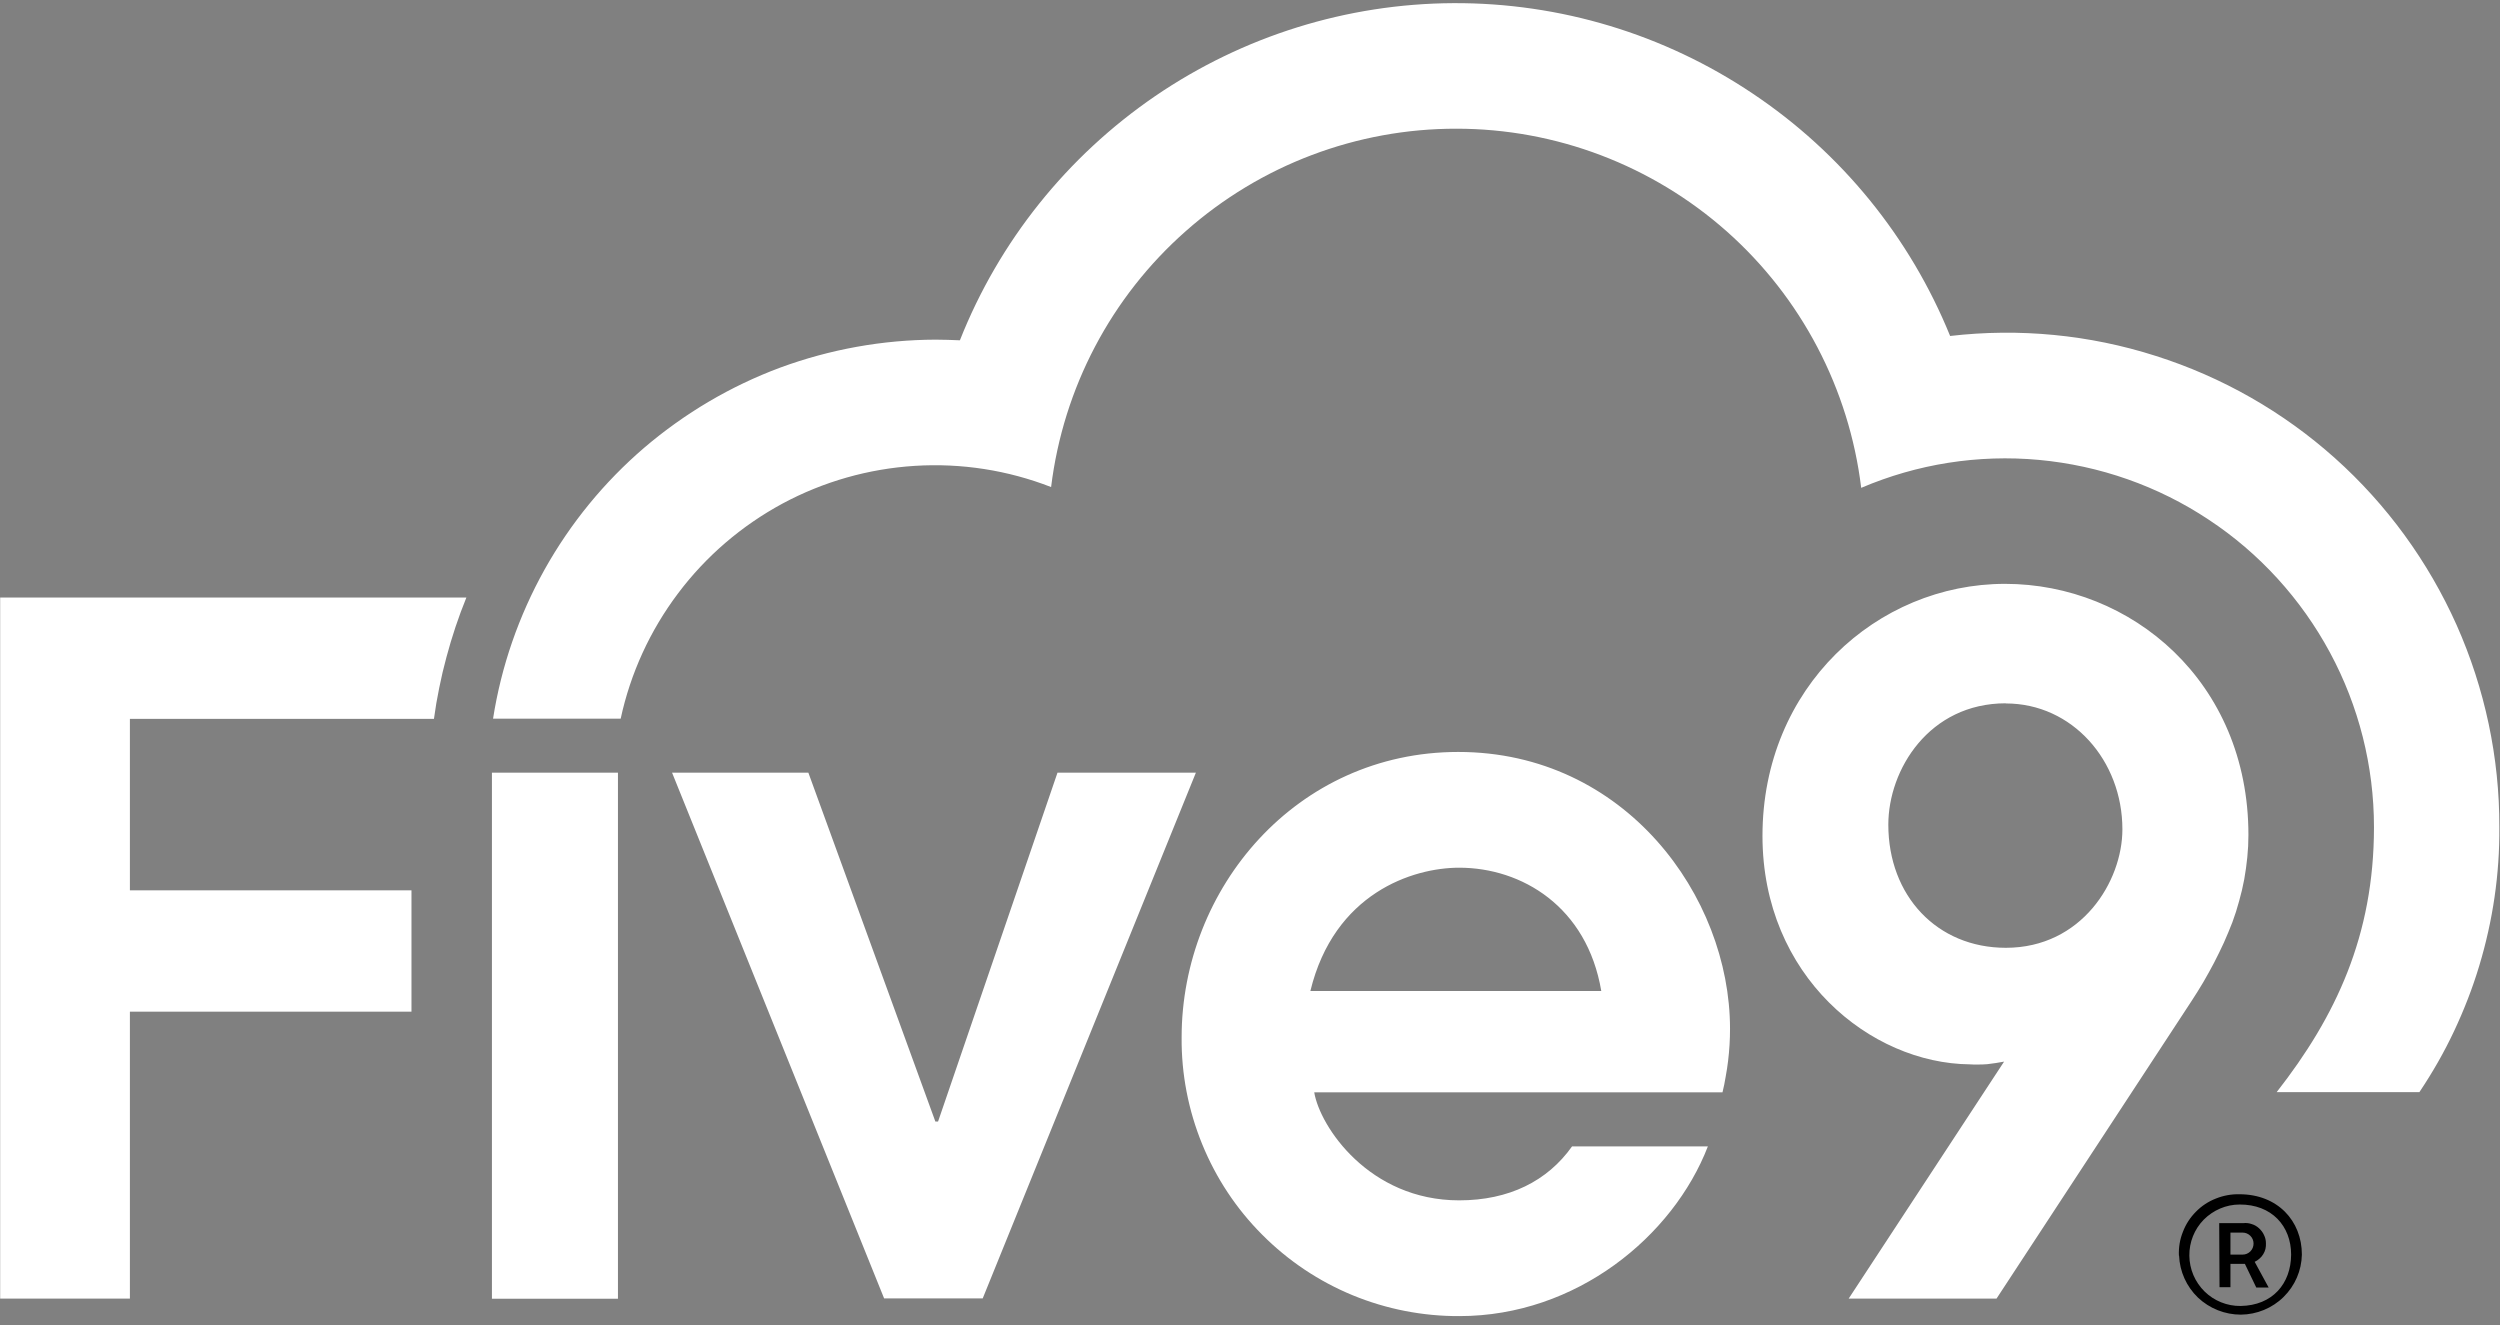 <svg xmlns="http://www.w3.org/2000/svg" width="100" height="53" viewBox="0 0 100 53" fill="none"><rect x="0" y="0" width="100" height="53" fill="#808080" stroke="none"/><g id="FIVN_BIG.svg" clip-path="url(#clip0_3396_462)"><path id="Layer" fill-rule="evenodd" clip-rule="evenodd" d="M5.196 35.613H16.459V40.468H5.196V51.944H0.007V23.9H18.656C18.497 24.289 18.352 24.683 18.219 25.081C18.086 25.48 17.966 25.88 17.859 26.282C17.748 26.689 17.652 27.098 17.57 27.509C17.485 27.92 17.414 28.335 17.358 28.755H5.196V35.613ZM19.722 28.748C20.049 26.655 20.749 24.638 21.783 22.782C22.817 20.933 24.166 19.282 25.777 17.902C27.389 16.528 29.226 15.442 31.21 14.704C33.201 13.972 35.301 13.593 37.42 13.586C37.748 13.586 38.069 13.599 38.396 13.612C39.963 9.65 42.686 6.253 46.205 3.845C49.724 1.443 53.879 0.146 58.137 0.126C62.401 0.107 66.568 1.366 70.107 3.742C73.652 6.112 76.4 9.489 78.005 13.439C80.773 13.118 83.573 13.387 86.225 14.235C88.878 15.076 91.324 16.47 93.398 18.326C95.473 20.182 97.129 22.461 98.266 25.004C99.396 27.547 99.981 30.302 99.974 33.083C99.981 34.02 99.917 34.958 99.782 35.883C99.647 36.814 99.441 37.732 99.172 38.625C98.902 39.524 98.562 40.397 98.163 41.245C97.765 42.093 97.296 42.908 96.776 43.685H91.067C93.431 40.661 94.959 37.43 94.959 33.083C94.959 30.649 94.355 28.247 93.199 26.102C92.043 23.958 90.38 22.127 88.345 20.785C86.315 19.437 83.984 18.621 81.557 18.396C79.129 18.172 76.689 18.557 74.448 19.514C73.966 15.552 72.053 11.904 69.073 9.258C66.087 6.612 62.24 5.148 58.259 5.148C54.271 5.142 50.424 6.6 47.438 9.239C44.445 11.878 42.532 15.519 42.044 19.482C40.31 18.807 38.454 18.518 36.598 18.634C34.742 18.75 32.938 19.263 31.3 20.143C29.663 21.029 28.237 22.249 27.119 23.739C26.002 25.223 25.219 26.931 24.827 28.748H19.722ZM19.677 30.906H24.718V51.95H19.677V30.906ZM26.882 30.906H32.334L37.414 44.86H37.523L42.3 30.906H47.836L39.308 51.937H35.365L26.882 30.906ZM73.947 51.944L80.163 42.465C80.052 42.486 79.939 42.506 79.823 42.523C79.712 42.54 79.598 42.555 79.483 42.568C79.371 42.576 79.258 42.581 79.142 42.581C79.027 42.585 78.911 42.583 78.795 42.574C74.82 42.536 70.499 39.049 70.499 33.436C70.499 27.483 75.084 23.354 80.202 23.354C85.243 23.354 89.937 27.258 89.937 33.398C89.937 33.697 89.922 33.995 89.892 34.29C89.862 34.586 89.822 34.879 89.77 35.17C89.715 35.465 89.646 35.757 89.565 36.043C89.488 36.33 89.398 36.613 89.295 36.891C89.188 37.165 89.075 37.437 88.955 37.707C88.831 37.976 88.7 38.244 88.563 38.509C88.426 38.77 88.282 39.029 88.133 39.286C87.983 39.539 87.827 39.789 87.664 40.038L79.861 51.944H73.947ZM80.234 28.132C77.164 28.132 75.533 30.784 75.533 32.987C75.533 35.831 77.479 37.912 80.234 37.912C83.265 37.912 84.896 35.26 84.896 33.173C84.896 30.418 82.886 28.138 80.234 28.138V28.132ZM68.315 45.856C66.928 49.446 63.062 52.644 58.374 52.644C56.91 52.65 55.459 52.367 54.104 51.809C52.749 51.25 51.522 50.428 50.488 49.388C49.454 48.354 48.639 47.121 48.087 45.766C47.534 44.411 47.252 42.96 47.265 41.495C47.265 35.536 51.85 30.078 58.329 30.078C64.995 30.078 69.201 35.844 69.201 41.149C69.201 41.363 69.195 41.577 69.182 41.791C69.169 42.005 69.15 42.219 69.124 42.433C69.099 42.643 69.067 42.853 69.028 43.062C68.994 43.276 68.951 43.486 68.9 43.692H52.569C52.794 45.059 54.759 48.014 58.368 48.014C60.358 48.014 61.9 47.243 62.882 45.856H68.315ZM52.415 39.639H64.051C63.48 36.262 60.866 34.708 58.368 34.708C56.505 34.708 53.365 35.729 52.415 39.639Z" fill="white"></path><path id="Vector" fill-rule="evenodd" clip-rule="evenodd" d="M87.156 50.223C87.143 49.895 87.195 49.574 87.317 49.272C87.432 48.97 87.606 48.701 87.837 48.469C88.062 48.238 88.338 48.058 88.633 47.943C88.935 47.821 89.256 47.763 89.577 47.77C91.106 47.77 92.075 48.836 92.075 50.184C92.062 50.826 91.799 51.43 91.343 51.879C90.887 52.329 90.271 52.579 89.635 52.586C88.999 52.586 88.383 52.342 87.92 51.905C87.458 51.462 87.188 50.858 87.163 50.223H87.156ZM91.645 50.184C91.645 49.041 90.868 48.174 89.584 48.181C89.044 48.181 88.531 48.405 88.152 48.784C87.773 49.169 87.567 49.69 87.574 50.229C87.58 50.768 87.798 51.282 88.184 51.661C88.563 52.033 89.083 52.245 89.622 52.239C90.9 52.22 91.639 51.346 91.645 50.184ZM88.768 48.925H89.738C89.853 48.913 89.963 48.925 90.072 48.964C90.181 48.996 90.277 49.054 90.361 49.131C90.444 49.208 90.515 49.298 90.56 49.401C90.611 49.503 90.637 49.612 90.637 49.728C90.641 49.805 90.635 49.882 90.618 49.959C90.6 50.032 90.57 50.103 90.528 50.171C90.489 50.235 90.44 50.293 90.38 50.345C90.324 50.396 90.26 50.439 90.187 50.473L90.746 51.501H90.251L89.796 50.556H89.218V51.488H88.781L88.768 48.925ZM89.706 50.184C89.821 50.184 89.93 50.139 90.014 50.056C90.097 49.972 90.142 49.863 90.142 49.741C90.142 49.625 90.097 49.516 90.014 49.433C89.93 49.349 89.821 49.304 89.706 49.304H89.218V50.184H89.706Z" fill="black"></path></g><defs><clipPath id="clip0_3396_462"><rect width="99.987" height="52.53" fill="white" transform="translate(0.007 0.12)"></rect></clipPath></defs></svg>